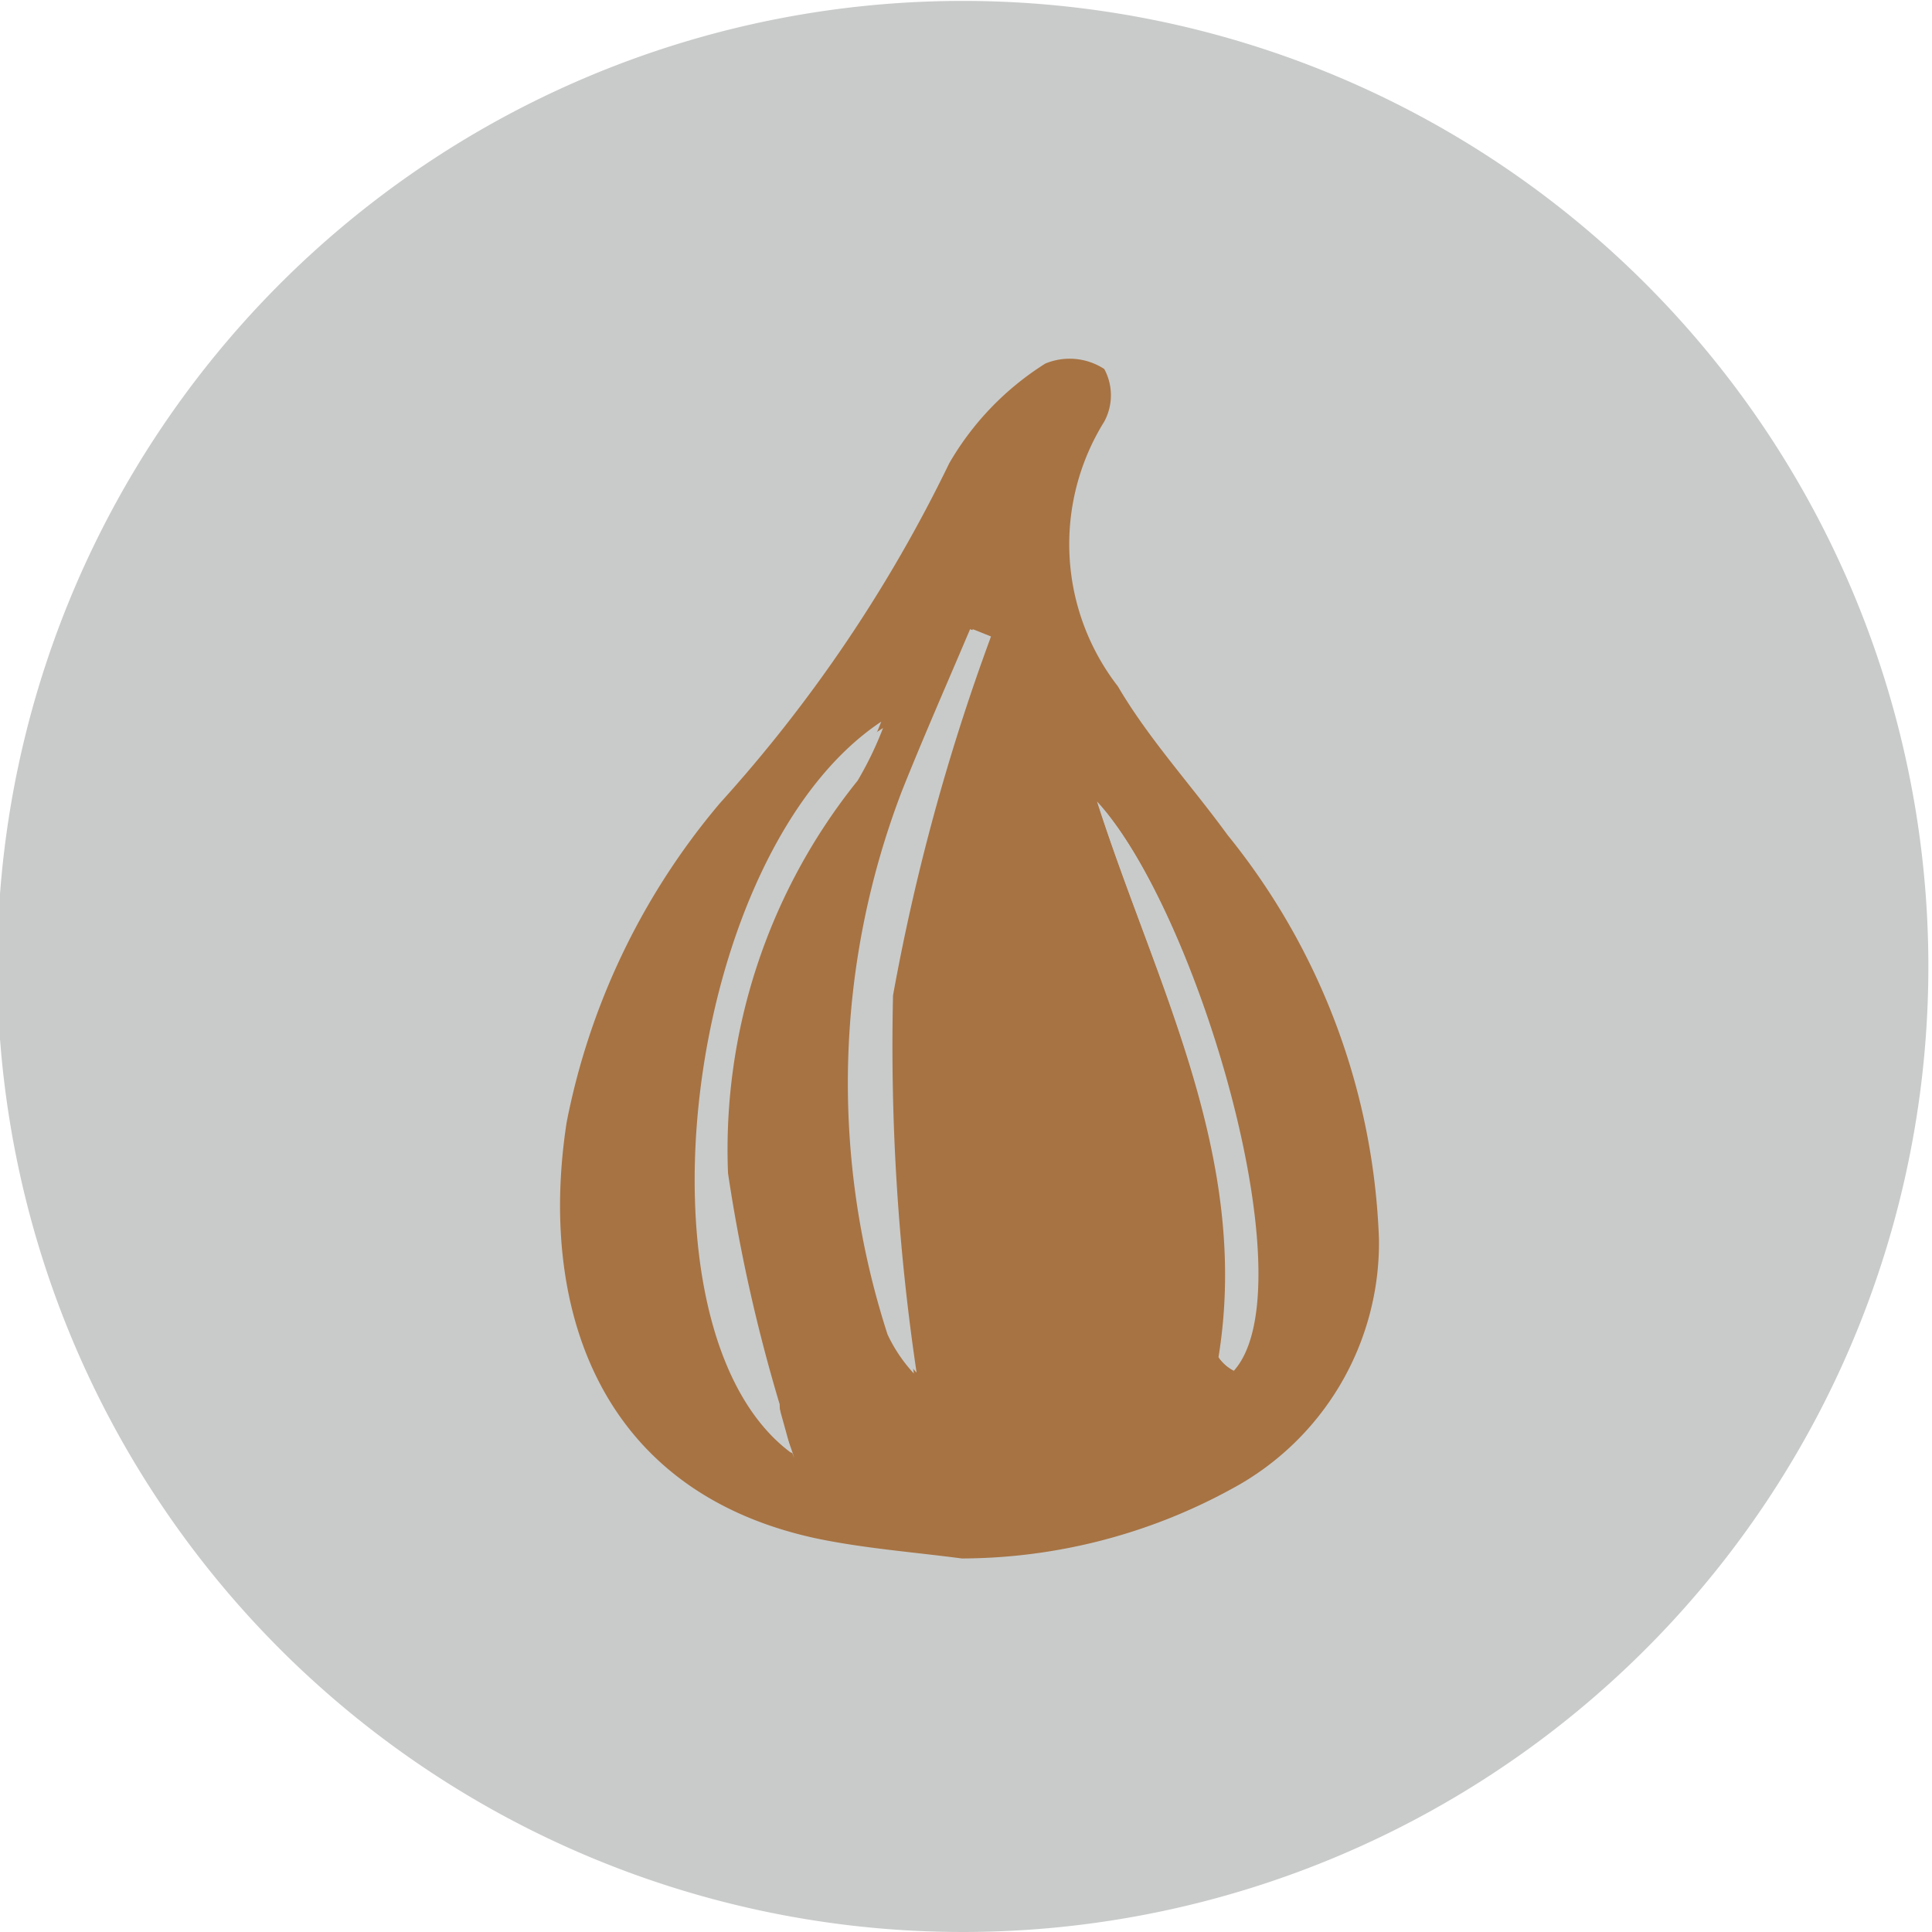 <svg id="Layer_1" data-name="Layer 1" xmlns="http://www.w3.org/2000/svg" viewBox="0 0 21.31 21.31"><defs><style>.cls-1{fill:#c9cbca;}.cls-2{fill:#a77343;}</style></defs><title>figo_seco</title><path class="cls-1" d="M2069,190.71a10.65,10.65,0,1,1-10.65-10.65A10.65,10.65,0,0,1,2069,190.71" transform="translate(-2047.73 -180.05)"/><path class="cls-2" d="M2058.34,197.24c-0.53-.07-1.07-0.11-1.6-0.22-2.43-.52-3.07-2.58-2.76-4.59a7.75,7.75,0,0,1,1.69-3.52,15.92,15.92,0,0,0,2.53-3.75,3.18,3.18,0,0,1,1.06-1.1,0.7,0.7,0,0,1,.65.06,0.61,0.61,0,0,1,0,.58,2.56,2.56,0,0,0,.15,2.92c0.34,0.58.81,1.09,1.21,1.64a7.5,7.5,0,0,1,1.67,4.46,3.08,3.08,0,0,1-1.62,2.75,6.23,6.23,0,0,1-3,.77m-1.86-1.17c-0.05-.2-0.11-0.4-0.16-0.59a18.34,18.34,0,0,1-.57-2.55,6.5,6.5,0,0,1,1.44-4.34,3.89,3.89,0,0,0,.28-0.58c-2.18,1.45-2.81,6.71-1,8.06m2.18-9-0.2-.08c-0.25.59-.51,1.18-0.75,1.78a9,9,0,0,0-.16,6,1.69,1.69,0,0,0,.29.43,24.48,24.48,0,0,1-.26-4.17,23.46,23.46,0,0,1,1.08-3.94m2.69,8.08c0.85-.9-0.4-5.1-1.49-6.28,0.64,2,1.7,3.92,1.34,6.13a0.44,0.44,0,0,0,.16.14" transform="translate(-2047.73 -180.05)"/><path class="cls-1" d="M2056.47,196.08c-1.82-1.34-1.19-6.6,1-8a3.87,3.87,0,0,1-.28.58,6.49,6.49,0,0,0-1.43,4.33,18.24,18.24,0,0,0,.57,2.55c0,0.2.1,0.39,0.16,0.59" transform="translate(-2047.73 -180.05)"/><path class="cls-1" d="M2058.65,187.1a23.47,23.47,0,0,0-1.07,3.93,24.47,24.47,0,0,0,.26,4.16,1.67,1.67,0,0,1-.29-0.43,9,9,0,0,1,.16-6c0.24-.6.5-1.18,0.75-1.77l0.2,0.08" transform="translate(-2047.73 -180.05)"/><path class="cls-1" d="M2061.34,195.17a0.44,0.44,0,0,1-.16-0.14c0.36-2.21-.7-4.12-1.34-6.12,1.09,1.17,2.34,5.36,1.49,6.27" transform="translate(-2047.73 -180.05)"/></svg>